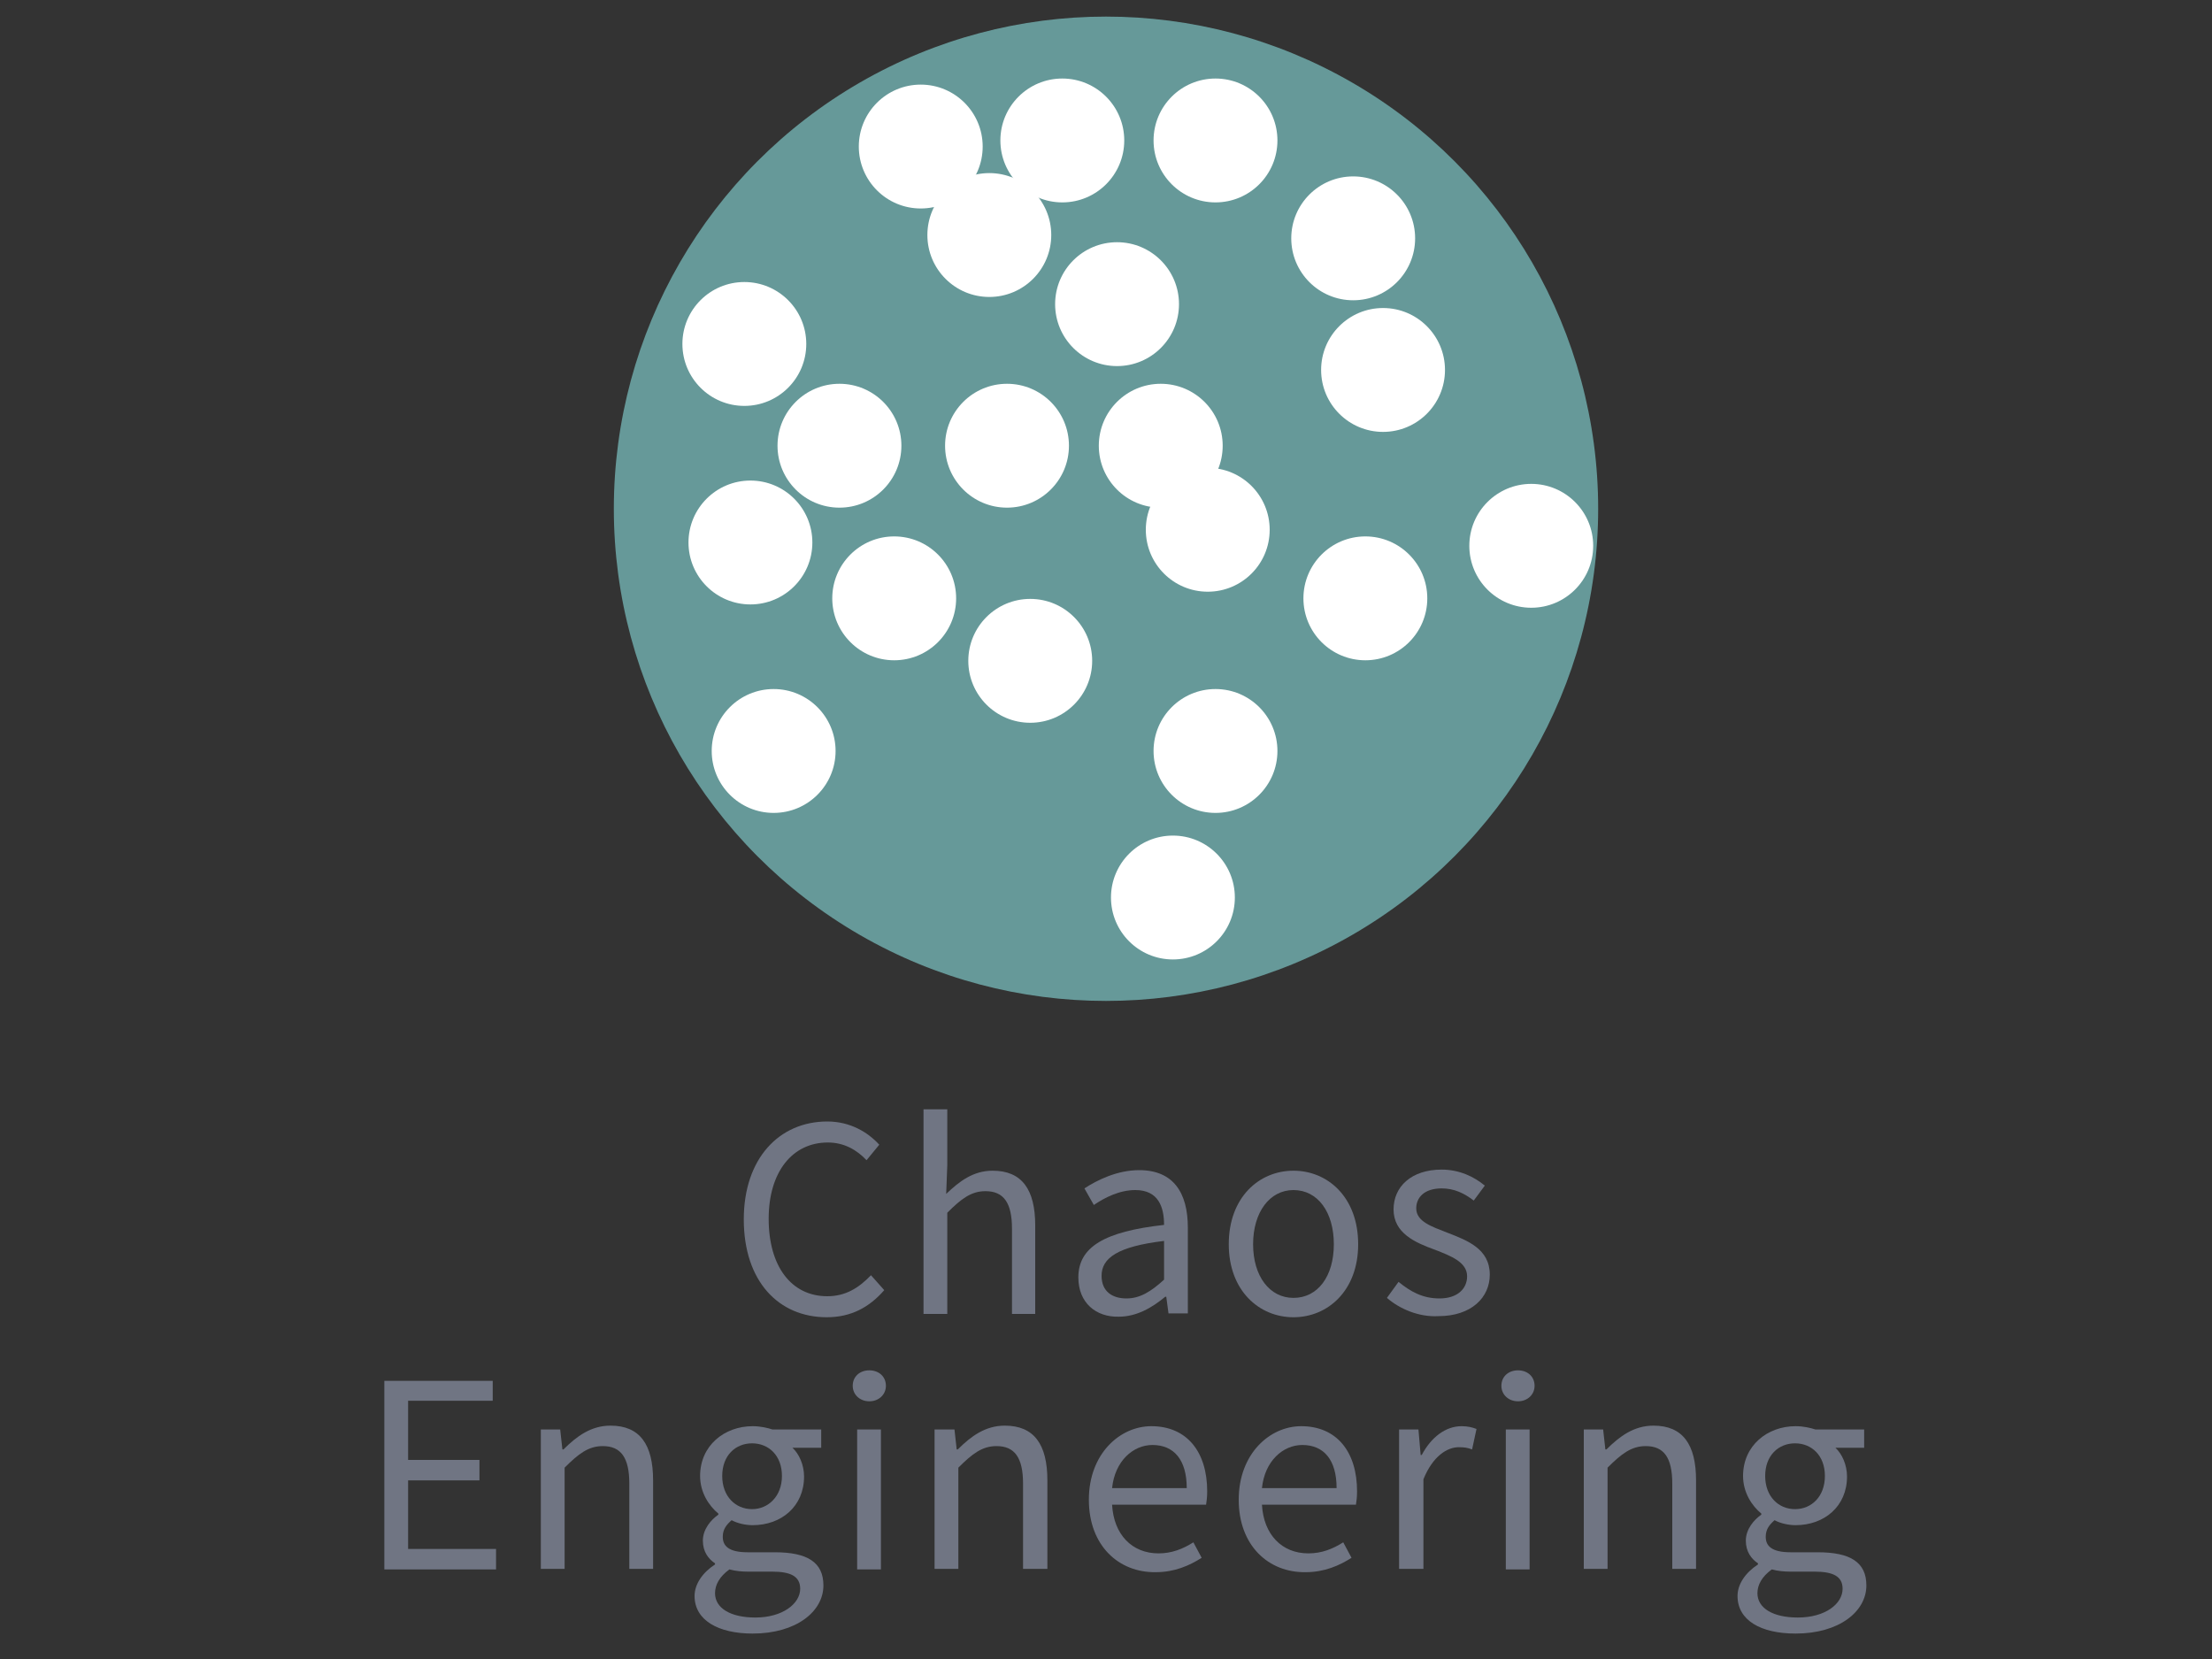 <?xml version="1.0" encoding="utf-8"?>
<!-- Generator: Adobe Illustrator 22.0.1, SVG Export Plug-In . SVG Version: 6.00 Build 0)  -->
<svg version="1.1" id="_x33_1.Chaos_Engineering" xmlns="http://www.w3.org/2000/svg" xmlns:xlink="http://www.w3.org/1999/xlink"
	 x="0px" y="0px" viewBox="0 0 400 300" style="enable-background:new 0 0 400 300;" xml:space="preserve">
<rect x="0" y="0" width="400" height="300" fill="#333333" stroke="none"/>
<style type="text/css">
	.st0{fill:#707583;}
	.st1{fill:#669999;}
	.st2{fill:#FFFFFF;}
</style>
<g>
	<path class="st0" d="M134.5,220.5c0-11,6.4-17.7,15.1-17.7c4.2,0,7.4,2,9.4,4.2l-2.3,2.8c-1.8-1.9-4.1-3.2-7-3.2
		c-6.4,0-10.7,5.3-10.7,13.8c0,8.6,4.1,14,10.6,14c3.3,0,5.7-1.5,7.9-3.8l2.4,2.7c-2.7,3.1-6,4.9-10.4,4.9
		C140.8,238.2,134.5,231.7,134.5,220.5z"/>
	<path class="st0" d="M167,200.6h4.3v10.1l-0.2,5.2c2.4-2.3,4.9-4.2,8.4-4.2c5.3,0,7.7,3.4,7.7,9.9v16H183v-15.4
		c0-4.7-1.5-6.8-4.8-6.8c-2.6,0-4.4,1.4-6.9,3.9v18.3H167V200.6z"/>
	<path class="st0" d="M195,231c0-5.5,4.7-8.3,15.5-9.5c0-3.2-1-6.3-5.2-6.3c-2.9,0-5.6,1.4-7.5,2.7l-1.7-3c2.3-1.5,5.9-3.3,9.9-3.3
		c6.2,0,8.8,4.1,8.8,10.4v15.5h-3.5l-0.4-3h-0.2c-2.4,2-5.2,3.6-8.4,3.6C198.2,238.2,195,235.6,195,231z M210.5,231.4v-7
		c-8.4,1-11.3,3.1-11.3,6.3c0,2.9,2,4.1,4.5,4.1C206.1,234.8,208.1,233.6,210.5,231.4z"/>
	<path class="st0" d="M222.2,225c0-8.5,5.5-13.3,11.7-13.3s11.7,4.8,11.7,13.3c0,8.4-5.5,13.2-11.7,13.2S222.2,233.4,222.2,225z
		 M241.2,225c0-5.8-2.9-9.8-7.3-9.8c-4.3,0-7.3,4-7.3,9.8c0,5.8,3,9.7,7.3,9.7C238.3,234.7,241.2,230.8,241.2,225z"/>
	<path class="st0" d="M250.8,234.7l2.1-2.9c2.2,1.8,4.4,3,7.4,3c3.3,0,5-1.8,5-4c0-2.6-3-3.7-5.8-4.8c-3.6-1.3-7.5-3-7.5-7.3
		c0-4.1,3.2-7.2,8.7-7.2c3.2,0,5.9,1.3,7.8,2.9l-2,2.7c-1.7-1.3-3.5-2.2-5.8-2.2c-3.2,0-4.6,1.7-4.6,3.6c0,2.4,2.8,3.3,5.6,4.4
		c3.6,1.4,7.7,2.9,7.7,7.6c0,4.1-3.3,7.5-9.3,7.5C256.6,238.2,253.1,236.7,250.8,234.7z"/>
	<path class="st0" d="M69.5,249.7h19.6v3.6H73.8V264h12.9v3.7H73.8v12.4h15.9v3.7H69.5V249.7z"/>
	<path class="st0" d="M97.8,258.5h3.5l0.4,3.6h0.2c2.4-2.4,5-4.3,8.5-4.3c5.3,0,7.7,3.4,7.7,9.9v16h-4.3v-15.4
		c0-4.7-1.5-6.8-4.8-6.8c-2.6,0-4.4,1.4-6.9,3.9v18.3h-4.3V258.5z"/>
	<path class="st0" d="M125.6,288.6c0-2.1,1.4-4.2,3.7-5.7v-0.2c-1.2-0.8-2.2-2.1-2.2-4.1c0-2.1,1.5-3.8,2.8-4.7v-0.2
		c-1.7-1.4-3.3-3.8-3.3-6.8c0-5.5,4.4-9,9.5-9c1.4,0,2.7,0.3,3.6,0.6h8.8v3.3h-5.2c1.2,1.1,2.1,3.1,2.1,5.2c0,5.4-4.1,8.8-9.3,8.8
		c-1.2,0-2.7-0.3-3.8-0.9c-0.9,0.8-1.6,1.6-1.6,3c0,1.6,1,2.8,4.5,2.8h4.9c5.9,0,8.8,1.8,8.8,6c0,4.7-4.9,8.7-12.8,8.7
		C129.9,295.4,125.6,293,125.6,288.6z M144.7,287.3c0-2.3-1.8-3.1-5.1-3.1h-4.4c-1,0-2.2-0.1-3.3-0.4c-1.8,1.3-2.6,2.8-2.6,4.3
		c0,2.7,2.8,4.4,7.3,4.4C141.5,292.5,144.7,290,144.7,287.3z M141.4,266.9c0-3.7-2.4-5.9-5.4-5.9s-5.4,2.2-5.4,5.9
		c0,3.7,2.4,6,5.4,6C138.9,272.9,141.4,270.6,141.4,266.9z"/>
	<path class="st0" d="M154.2,250.6c0-1.7,1.3-2.8,3-2.8s3,1.1,3,2.8c0,1.6-1.3,2.8-3,2.8S154.2,252.2,154.2,250.6z M155,258.5h4.3
		v25.3H155V258.5z"/>
	<path class="st0" d="M169.1,258.5h3.5l0.4,3.6h0.2c2.4-2.4,5-4.3,8.5-4.3c5.3,0,7.7,3.4,7.7,9.9v16H185v-15.4
		c0-4.7-1.5-6.8-4.8-6.8c-2.6,0-4.4,1.4-6.9,3.9v18.3h-4.3V258.5z"/>
	<path class="st0" d="M196.9,271.2c0-8.3,5.6-13.3,11.3-13.3c6.4,0,10.1,4.6,10.1,11.8c0,0.9-0.1,1.8-0.2,2.4h-17
		c0.3,5.4,3.6,8.8,8.4,8.8c2.4,0,4.4-0.8,6.3-2l1.5,2.8c-2.2,1.4-4.9,2.6-8.3,2.6C202.3,284.4,196.9,279.5,196.9,271.2z
		 M214.6,269.1c0-5.1-2.3-7.8-6.2-7.8c-3.5,0-6.8,2.9-7.3,7.8H214.6z"/>
	<path class="st0" d="M224,271.2c0-8.3,5.6-13.3,11.3-13.3c6.4,0,10.1,4.6,10.1,11.8c0,0.9-0.1,1.8-0.2,2.4h-17
		c0.3,5.4,3.6,8.8,8.4,8.8c2.4,0,4.4-0.8,6.3-2l1.5,2.8c-2.2,1.4-4.9,2.6-8.3,2.6C229.4,284.4,224,279.5,224,271.2z M241.7,269.1
		c0-5.1-2.3-7.8-6.2-7.8c-3.5,0-6.8,2.9-7.3,7.8H241.7z"/>
	<path class="st0" d="M253,258.5h3.5l0.4,4.6h0.2c1.7-3.2,4.3-5.2,7.2-5.2c1.1,0,1.9,0.2,2.7,0.5l-0.8,3.7c-0.8-0.3-1.4-0.4-2.4-0.4
		c-2.1,0-4.7,1.6-6.4,5.8v16.2H253V258.5z"/>
	<path class="st0" d="M271.5,250.6c0-1.7,1.3-2.8,3-2.8s3,1.1,3,2.8c0,1.6-1.3,2.8-3,2.8S271.5,252.2,271.5,250.6z M272.3,258.5h4.3
		v25.3h-4.3V258.5z"/>
	<path class="st0" d="M286.4,258.5h3.5l0.4,3.6h0.2c2.4-2.4,5-4.3,8.5-4.3c5.3,0,7.7,3.4,7.7,9.9v16h-4.3v-15.4
		c0-4.7-1.5-6.8-4.8-6.8c-2.6,0-4.4,1.4-6.9,3.9v18.3h-4.3V258.5z"/>
	<path class="st0" d="M314.2,288.6c0-2.1,1.4-4.2,3.7-5.7v-0.2c-1.2-0.8-2.2-2.1-2.2-4.1c0-2.1,1.5-3.8,2.8-4.7v-0.2
		c-1.7-1.4-3.3-3.8-3.3-6.8c0-5.5,4.4-9,9.5-9c1.4,0,2.7,0.3,3.6,0.6h8.8v3.3h-5.2c1.2,1.1,2.1,3.1,2.1,5.2c0,5.4-4.1,8.8-9.3,8.8
		c-1.2,0-2.7-0.3-3.8-0.9c-0.9,0.8-1.6,1.6-1.6,3c0,1.6,1,2.8,4.5,2.8h4.9c5.9,0,8.8,1.8,8.8,6c0,4.7-4.9,8.7-12.8,8.7
		C318.4,295.4,314.2,293,314.2,288.6z M333.2,287.3c0-2.3-1.8-3.1-5.1-3.1h-4.4c-1,0-2.2-0.1-3.3-0.4c-1.8,1.3-2.6,2.8-2.6,4.3
		c0,2.7,2.8,4.4,7.3,4.4C330.1,292.5,333.2,290,333.2,287.3z M330,266.9c0-3.7-2.4-5.9-5.4-5.9c-3,0-5.4,2.2-5.4,5.9
		c0,3.7,2.4,6,5.4,6S330,270.6,330,266.9z"/>
</g>
<circle class="st1" cx="200" cy="92" r="89"/>
<circle class="st2" cx="166.5" cy="26.5" r="11.2"/>
<circle class="st2" cx="134.6" cy="62.2" r="11.2"/>
<circle class="st2" cx="178.9" cy="42.5" r="11.2"/>
<circle class="st2" cx="151.8" cy="80.6" r="11.2"/>
<circle class="st2" cx="161.7" cy="108.2" r="11.2"/>
<circle class="st2" cx="139.9" cy="135.8" r="11.2"/>
<circle class="st2" cx="250.1" cy="66.9" r="11.2"/>
<circle class="st2" cx="219.8" cy="25.4" r="11.2"/>
<circle class="st2" cx="209.9" cy="80.6" r="11.2"/>
<circle class="st2" cx="219.8" cy="135.8" r="11.2"/>
<circle class="st2" cx="244.7" cy="43.1" r="11.2"/>
<circle class="st2" cx="135.7" cy="98.1" r="11.2"/>
<circle class="st2" cx="276.9" cy="98.7" r="11.2"/>
<circle class="st2" cx="246.9" cy="108.2" r="11.2"/>
<circle class="st2" cx="186.3" cy="119.5" r="11.2"/>
<circle class="st2" cx="192.1" cy="25.4" r="11.2"/>
<circle class="st2" cx="202" cy="55" r="11.2"/>
<circle class="st2" cx="182.1" cy="80.6" r="11.2"/>
<circle class="st2" cx="218.4" cy="95.8" r="11.2"/>
<circle class="st2" cx="212.1" cy="162.3" r="11.2"/>
</svg>
